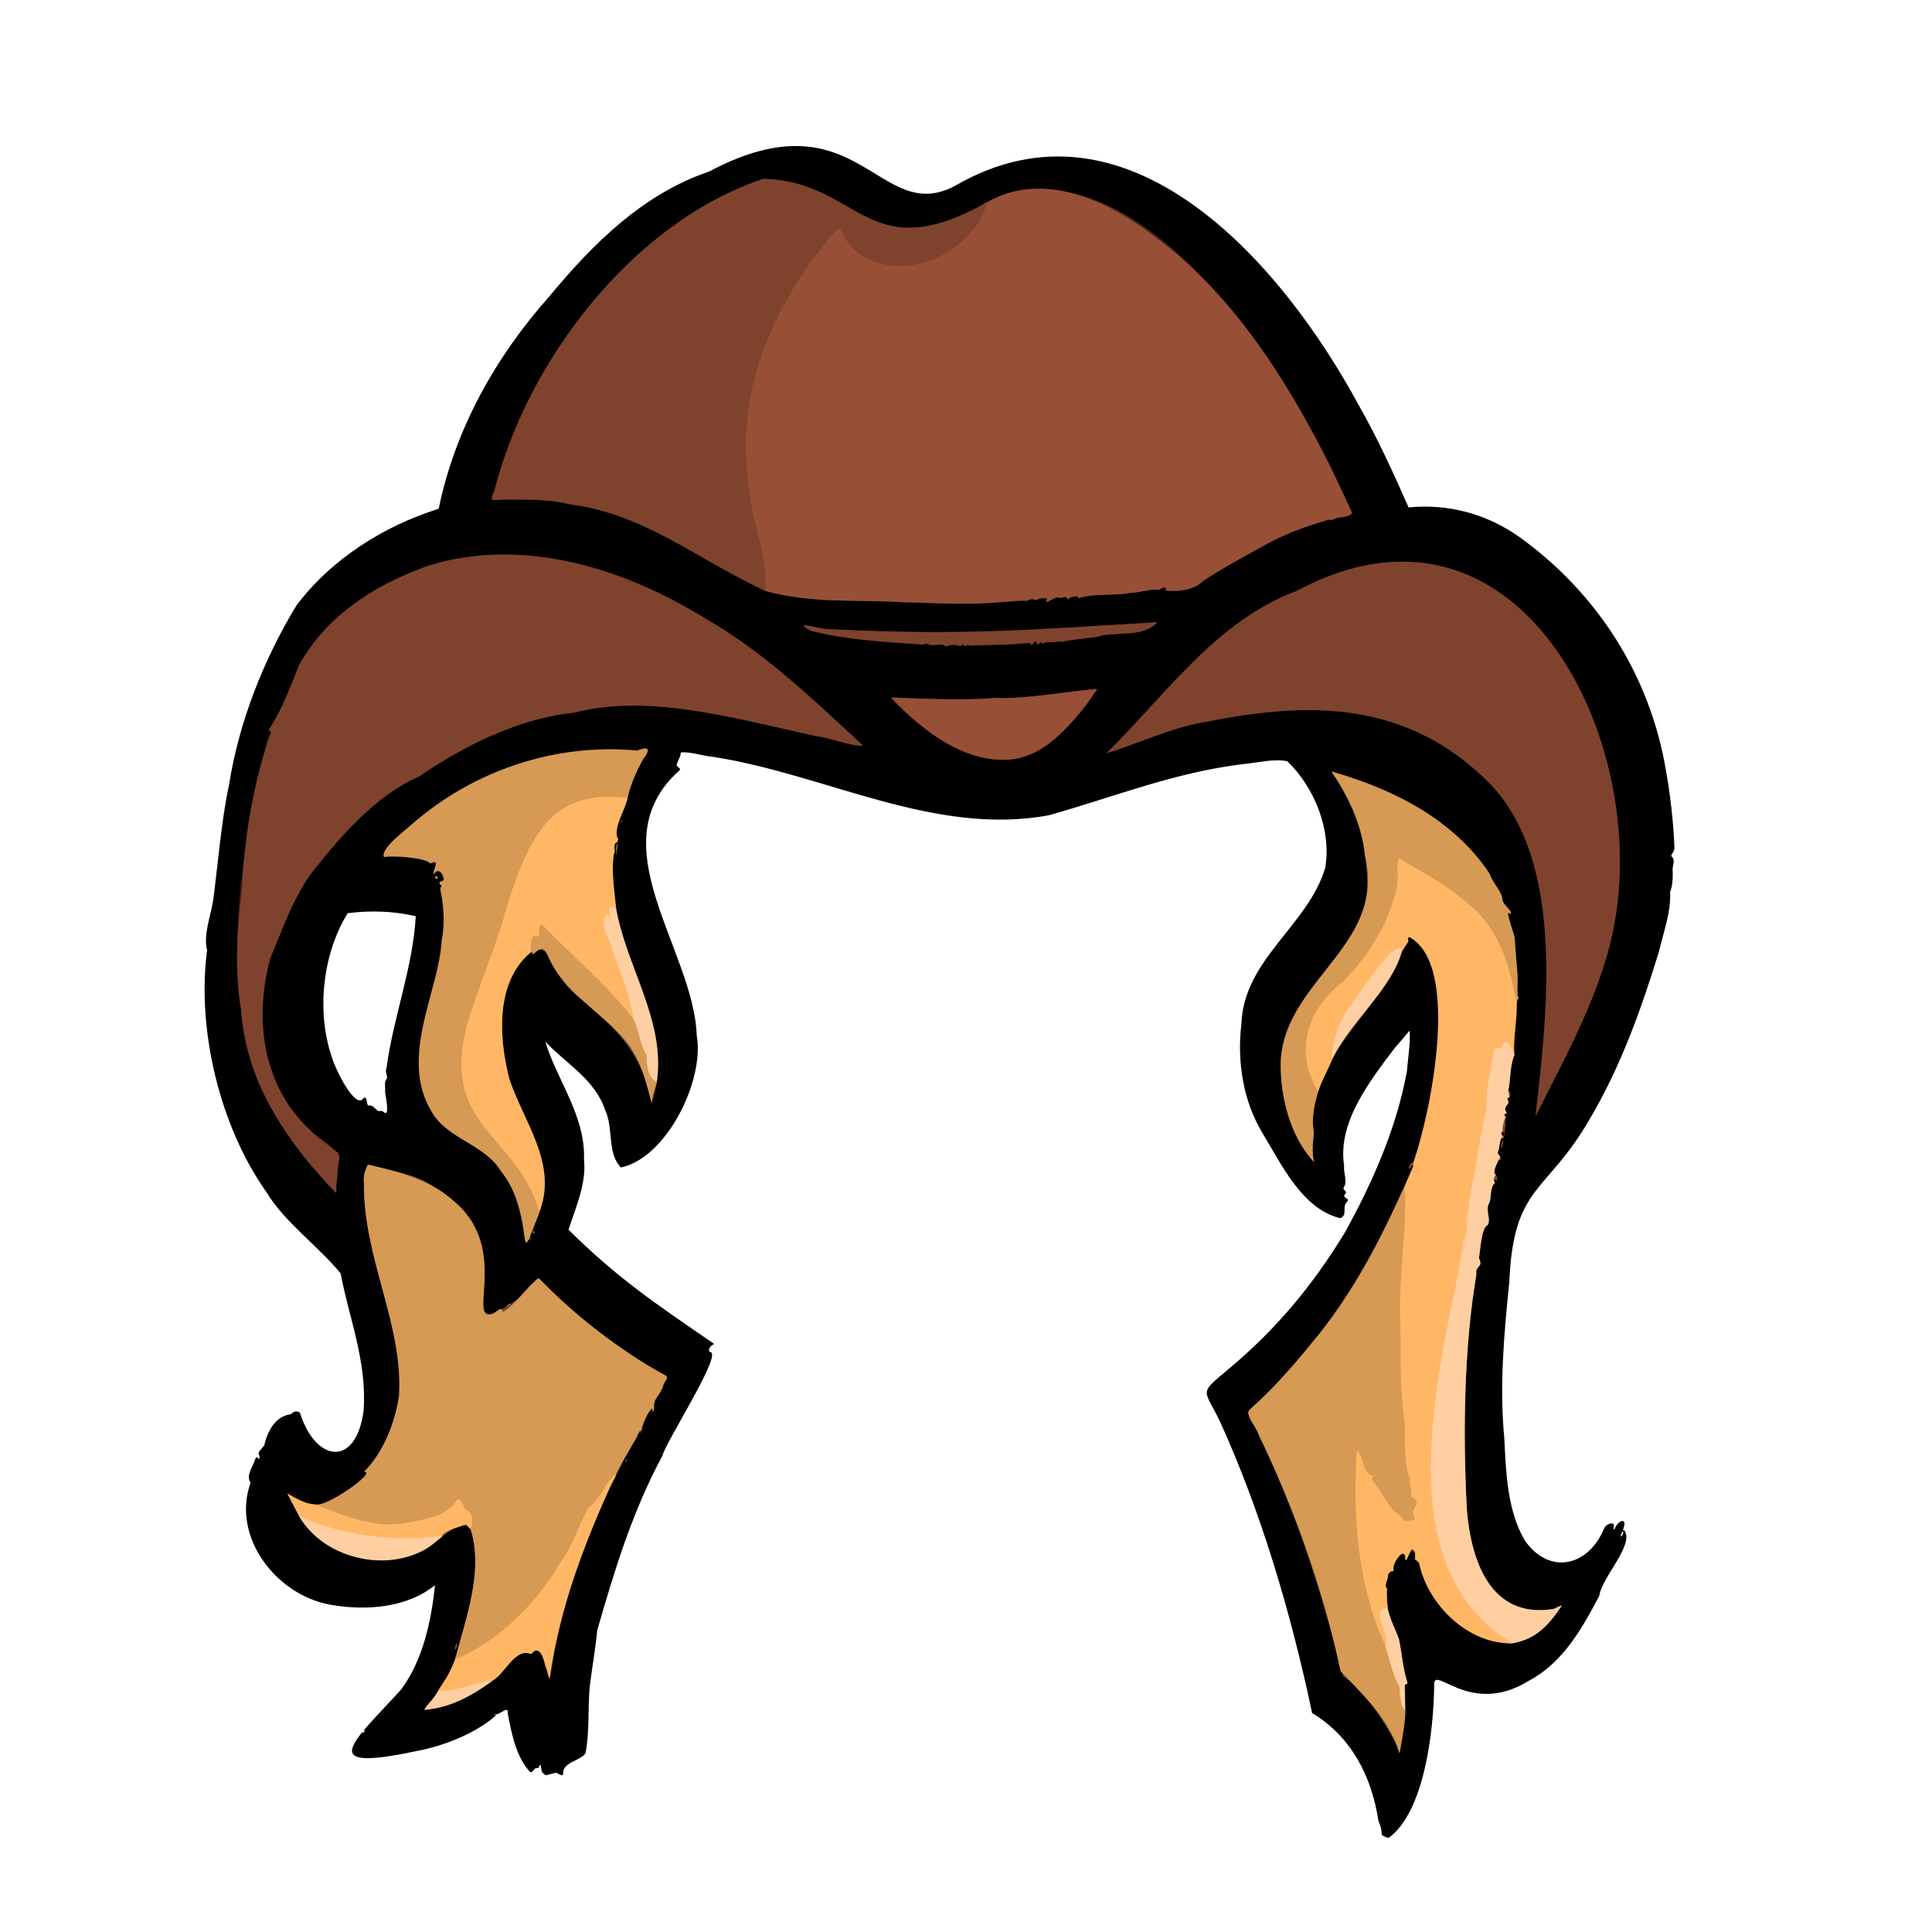 <svg enable-background="new 0 0 1448 1448" viewBox="0 0 1448 1448" xmlns="http://www.w3.org/2000/svg"><g fill="none" stroke-width="5"><path d="m573.5 442.9c36.3 9.8 68.2 6.2 103.2 8.5 23.4.3 46.6 2.5 70.2.2 7.3-.4 16.5-1.9 23-1 2.2-2.4 4.9-1.6 6.9-.4 1.7-1.9 5.5-2.3 7.7-1.4 1.1.9-1.5 2-.4 2.5 3.1-.2 6.2-4.2 10.2-3.1 2 .6 4.8-2 5.8.6.2.8.6.9 1 .1 1-1.6 4.6-1.8 6.1-1.8 1.1-.3 1.1 2.2 2 1.1 11.3-3.5 25.3-1.4 38.5-3.8 5.6.1 14.4-3.3 21.3-2.2 1.2-1.7 7-3 4.3.3 8.3 1.5 21.5.1 28.1-6.7 15.1-10.2 30.7-18.1 46.6-27.2 20.2-12.9 45.1-16.3 65.6-24.1-35.2-76.4-79.3-157.5-149.6-208.2-34.5-26.4-82.6-48.6-123.9-24.8" stroke="#4c281b"/><path d="m740.1 151.4c-90.5 51.3-95.3-15.8-168.2-17.3-97.9 32.8-176.6 136.1-201.5 233.9-5.7 11 3.6 5.1 10.8 6.7 16.2-1.4 32.8.9 48.7 3.3 55.1 9.2 93.8 41.4 143.7 64.8" stroke="#402217"/><path d="m740.1 151.4c-9.5 36.5-60.6 62.1-95 39.5-6.9-4.4-12.4-11.2-14-18.9-1.2-2.5-4 2-5.8 2.2-47.7 56.3-76.3 122.8-62.7 197.6 2.1 23.8 13.9 48.2 11 71" stroke="#8b4a32"/><path d="m202.6 717.8c9.5-21.1 17-45.3 31.7-64.6 22-27.8 47.4-57 80.1-71.5 33.4-22.8 74.1-43.2 114.6-47.5 53.3-14.4 114.2 2.9 168.9 13.8 15.8 3.5 34.6 9.8 49 10.7-36.7-33.9-73.6-69.6-117.3-94.7-62.2-38.7-138.1-61.9-210.1-39.9-37.7 15.4-79 38.2-95.7 77.3-7.9 15.1-12.4 32.1-22.3 45.7-.1.4 0 .5.4.4.7-.3 1.6 1.7 1 2.4-4.3 4.6-3.5 12.6-6.2 18.8-14.2 62.6-24.6 129.1-15 192.5 2.3 41 22.2 74.8 47.3 107 3.6 3.6 26.8 34.2 22.8 21.9 7.9-41.6-9.3-23.4-34.3-60.1-23.5-34.9-24.7-73.9-14.9-112.2" stroke="#402217"/><path d="m905 540.8c77.2-15.5 150.7-15.1 211.4 46.2 57.4 59.3 42.9 174.2 34.4 249.4 23.1-46.2 50.9-94.8 59.7-147.6 23.8-140.6-75.2-333.4-238.7-246-61 23-97.8 77.7-142.5 121.6 23.7-7 50.5-20.1 75.7-23.6" stroke="#402217"/><path d="m772.3 482.2c.2 4 2.8-2.7 4.4-1 .6 2.8 1.2 2.5 2.8.3 1-.8 1.4 1.9 2.5.8 3.2-1.9 8.8 0 12.2-2.1 1.3-.6 1 2 2.4 1.3 7.7-3.5 16.6-2.3 24.8-4 14.3-4.8 34.5 1.2 45.9-11.1-89.6 5.3-143 10.3-242.1 5.4-9.3 0-15-2.1-23-3.3 1.1 3.2 7.7 5.1 11 5.6 24.5 5.7 54 7.7 79.3 8.9 1.3-1 2.3-.1 3.6.2 4.2 1.3 10.1-1.8 12.7 1.5 3.4-1.8 6.9-1.4 11-.4 3.4-3 2.1 1.1 4-.1 14.5-1.1 34-1.3 48.5-2" stroke="#402217"/><path d="m754.3 523.3c-28.2 1.5-60.1.2-86.6 0 28.8 29.3 75.7 64.3 116.6 35.6 13.3-11.2 32.5-29.6 37.5-43.1-22.3 4.4-44.9 5.7-67.5 7.5" stroke="#4c281b"/><path d="m404.4 907.8c13.9-35.6-12.1-67.4-22.7-99.6-7.8-30.5-10.4-71.9 15.6-94.1" stroke="#805c33"/><path d="m397.3 714.1c1.3-.9 2.6.1 1.8 1.5 3.6-2.6 7.6-7.8 10.9-.5 10.8 28.6 42.4 44.4 60.5 67.2 10 13.8 13.6 29 17.8 44.7.1-4.8 2.5-10.8 3.9-15.9" stroke="#6b4d2b"/><path d="m492.2 811c7-46-23-86.3-30.5-130.3" stroke="#806851"/><path d="m461.7 680.7c-1.2-13.7-3.7-27.3-1.7-40.5 1.9-3.1-1.6-7.9 2.7-9.2-.1-.4 1.3-3.4 0-3-2.9-8.6 5.6-20.5 7.6-30" stroke="#805c33"/><path d="m470.3 598.2c2-9.5 6.8-20.6 11.8-29.5 5.1-6.9 4.9-9.8-4.6-6.1-61.1-5.8-122.5 14.7-168.5 54.9-5.3 4.8-24 18.7-21.3 24.8 6-1.2 31 .3 34.8 4.9 8.1-4.2 1.4 5.4 2.3 8.2 3.2-5.3 7-1.7 7.7 3.8-.5 1.7-4.4 1.1-3 3.5.2.6 2.3 1 1.3 1.7-1.9 1.6-.5 5.1-.1 7.1 2.7 10.6 1.9 23.7.2 33.3-2 38.5-32.5 87.8-7.3 128.8 11.7 20.4 39.6 23.9 51.9 44.5 12.2 13.7 15.5 38 19.1 53.4.6-.6.4-2 1.7-2 .9.2 2.3-2.2.9-2.1-1.2-5.1 6.4-13 7.1-19.5" stroke="#6b4d2b"/><path d="m470.3 598.2c-58.2-7.9-74.2 31.7-89.5 78.7-8 31-21.9 61.4-31.1 93.2-18.2 75.1 36.8 78.5 54.8 137.8" stroke="#eba95d"/><path d="m461.7 680.7c-7.6-4-4.4 3.7-3.9 7.9-.7.9-1.2-2-1.5-2.2-7.4-2.3-2.3 13-.6 16.4 7.4 20.2 15.9 40.1 19.2 61.5" stroke="#ffc383"/><path d="m475 764.2c-18.8-24.8-45-46.8-67-69.3-5.4-5.8-3.1 4.7-4.5 7.4-7.4-3.8-4.7 7.8-6.2 11.7" stroke="#eba95d"/><path d="m492.2 811c-7.3-3.6-7.5-12.8-7.7-19.7-4.9-8.8-5.5-18.3-9.6-27" stroke="#ebb57b"/><path d="m988 817.9c2.7-8.7 7.1-15.6 10.2-23.4" stroke="#805c33"/><path d="m998.2 794.5c13.8-29.8 44.2-51.5 52.7-82" stroke="#806851"/><path d="m1050.9 712.5s4.4-6.6 4.4-6.6c.7-1.1-1.1-4.5 1.5-3.5 38.3 21.8 15.3 132.3 2.6 168.5" stroke="#805c33"/><path d="m1059.4 871c-1.8.5-4.5 5.2-3.1 5.1.7-.6 1.4-3.5 2.7-2.6 0 0 .1.2.2.6" stroke="#4c281b"/><path d="m1059.2 874-6.5 14.9" stroke="#805c33"/><path d="m1052.7 888.9c-18.7 41.2-39.5 82.8-68.9 116.8-14.6 18-29.8 35.4-47.2 50.8-4.3 4.2 6 14.4 6.5 18.8 27.3 56.8 48.4 115.7 61.4 177.3 16.4 17.3 36.2 36 43.4 59.7.4 1.9.8 1.9 1.1 0 1.7-10.7 4.4-22.4 4-33.5" stroke="#6b4d2b"/><path d="m1053.1 1278.8-.3-15.8c.4-1 2.4-.3 1.9-2.1-3.4-10.6-4-21.1-6.2-32.1-2.9-8.3-6.7-14.8-8.5-23.3" stroke="#806851"/><path d="m1040 1205.4c-.4-2.3-1-13.1-.5-14.8-2.9-2.4 1.3-7.1.6-10.4 2.6-3.9 2.5-1.8 4.4-3.1-2.3-4.7 8.8-20 8.7-8.4.7 3.5 3.9-8.5 5.4-7.3 2.5 1.7 2.2 4.8 1.7 7.3 1.4 1.2 3.3 1.8 3.5 4.1 6.9 30.4 36.8 59.6 69.6 58.8" stroke="#805c33"/><path d="m1133.4 1231.6c17.4-2.9 26.9-13 36.8-27.8 1.1-1.6-5.6 2.2-5.9 2.1-47.2 7.5-61.7-35.7-65-74.2-3.1-58.3-2.1-121.9 7.2-176.5-1.1-7.2 5.6-4.7 1.9-12.3 1.2-6.4 1.9-22.9 6.5-24.7 2.8-4.8-2-11.1 1.1-16.4 2-4.1.4-11.5 4-14.8 1-.9-1-2.3-.2-3.3" stroke="#806851"/><path d="m1119.8 883.7c2.5 2.1 2.9 1.1 1.3-3.2" stroke="#402217"/><path d="m1121.1 880.5c-2.5-.9 0-8.5 2.2-11.4" stroke="#806851"/><path d="m1123.3 869.1c1.3.8 1.7 0 1-2.3" stroke="#402217"/><path d="m1124.3 866.8c-.3-.6-2.2-2.3-1.8-3.1 1.6-3.4 1-7.6 2.9-10.8" stroke="#806851"/><path d="m1125.4 852.9c2.6 2.2 1.7-4.6 2.2-5.4" stroke="#4c281b"/><path d="m1127.7 847.5.9-10.6" stroke="#402217"/><path d="m1128.6 836.8c-1.4.1-1.2-1.7-.2-2.4.5-.3 1.5 0 .8-.8-2.6-2.9.1-4.8 1.6-7.4-.5-1.8-2-2.9.6-4.1" stroke="#806851"/><path d="m1131.3 822.2c.9-2 .6-3.6-.9-4.8" stroke="#402217"/><path d="m1130.4 817.4c1.9-8.8 1.1-18.1 4.5-26.5" stroke="#806851"/><path d="m1134.9 790.9c-1.1-12.1 2.1-25.4 1.8-38" stroke="#805c33"/><path d="m1136.7 752.9c1.8-14.9-.4-31.2-1.5-49.2.5-2.2-8.9-25-3.2-18.7 2-2.5-6.9-7.4-6.1-11.9-1.2-5.7-7.6-12.2-9.7-18.6-27.2-40.8-72.6-63.4-118.4-76.4 16.9 23.7 26.1 50.3 26.8 82.7 1.3 52.9-61.8 79.8-64.6 132.3-1.3 27.3 6.9 58.9 24.9 77.8-2.1-7.1-.5-17.7-.1-22.3-2-10.1.4-21.2 3.3-30.7" stroke="#6b4d2b"/><path d="m1136.7 752.9c-4.8-27.4-12.2-55-34.4-73.9-16.1-14.8-35.1-24.4-53.7-35.9-2.8 5.2.2 15-1.7 21.8-6 27.4-20.7 50.5-39.8 70.4-27.1 20.2-37.8 52.5-19.1 82.7" stroke="#eba95d"/><path d="m1134.9 790.9c-2-4.1-5.9-16.2-9.3-5.9-1.4 1.6-4.4-.4-5.9 2.3-2.3 14-6 28.6-5.5 43.2-5.7 23-8.1 45.9-13.1 69.5.7 6-3.4 12.5-2 18.4 2.8 5.1-1.6 7-2.7 11.3-11.9 95.4-64.5 237 37.1 301.9" stroke="#ffc383"/><path d="m1040 1205.4c-14.4-.3 3.1 19.9-2 27.8" stroke="#ffc383"/><path d="m1037.9 1233.2c-20.9-45.3-24.3-96.8-21.4-146.1 5.7 2.5 3.7 17 12.1 19 2.2 1.4-1.4.5-.6 2.5 5.4 8.1 10.1 15.1 15.7 23.1 2.3 2.9 6.4 3.4 7.6 7.2 1.4 3 5.6-.5 7.9.1 2.8-.5-1.7-4.9-.7-6.9 3.9-5.3 4.8-6.4-1.1-10.4-.4-3.7-.1-7-1.4-10.5.1-.8 1-2.1.5-2.9-5.8-13.2-2.7-32.4-4.3-45.4-3.8-25.3-2.1-48-3-72.7-1.5-33.2 5.4-68.2 3.3-101.3" stroke="#eba95d"/><path d="m1059.2 874 .2-3" stroke="#cb844e"/><path d="m1050.9 712.5c-4.4-12-36.5 39.2-41.4 45-6.7 11.1-11.1 23.8-11.3 37" stroke="#ffc383"/><path d="m1130.4 817.4.9 4.8" stroke="#bf8967"/><path d="m1128.6 836.8c-1.4 3.2-2.2 6.5-2.4 10" stroke="#bf8967"/><path d="m1126.2 846.9c.3.3.3.7 0 1" stroke="#cb906c"/><path d="m1126.2 847.8c-1 1.2-1.1 2.3-.1 3.4" stroke="#806851"/><path d="m1126.1 851.2c.1.7-.1 1.2-.7 1.6" stroke="#cb906c"/><path d="m1124.3 866.8c.3 1 0 1.7-1 2.3" stroke="#bf8967"/><path d="m1121.1 880.5c-1 1.3-1.4 2.3-1.3 3.2" stroke="#bf8967"/><path d="m1037.9 1233.2c3.7 10.2 5.6 22.3 11 31.3-1 3.1 3.6 24.1 4.1 14.2" stroke="#ebb57b"/><path d="m1126.1 851.2c1.5-.4 1.5-1.6.1-3.4" stroke="#4c281b"/><path d="m1127.7 847.5c0-1.1-.8-.8-1.5-.6" stroke="#8b4a32"/><path d="m465.2 616.2c.2.1.5-.1.8-.4.3-.4.4-.8.2-.9-.2-.1-.5.1-.8.4-.3.4-.4.8-.2.9z" stroke="#4c281b"/><path d="m461.9 640c-.2-2.3 1.6-6.3.6-7.9-.3.1-.9 7.7-.9 7.9 0 .1.3.2.3 0" stroke="#6b4d2b"/><path d="m326.7 656.9c-1.4-.2-.3 1 .1 1.5 1.4 1.1 1.7-1.7-.1-1.5" stroke="#6b4d2b"/><path d="m1125.3 860.2c.7.3 1.9-5.1 1.1-5.2-.7-.3-1.9 5.1-1.1 5.2" stroke="#402217"/><path d="m236.2 1127.5c-7.8-.2-15.1-5-20.8-8 0 0 8.8 16.9 8.8 16.9" stroke="#805c33"/><path d="m224.2 1136.4c20.7 35.6 78.1 45.4 107 14.8" stroke="#806851"/><path d="m331.2 1151.2c4.3-5.1 11.4-5.5 17.1-8.3 1.6-1.2 3.3 2.5 4.3 3.3" stroke="#805c33"/><path d="m352.6 1146.2c10 31.8-3.8 67.1-11.6 97.6" stroke="#6b4d2b"/><path d="m341 1243.7c-4.4 11.9-7.3 14.7-12.8 23.5" stroke="#805c33"/><path d="m328.2 1267.2c-2 5.3-8.8 10.6-10.1 14.3 19.3-2.1 34.5-9.7 50.9-21.9" stroke="#806851"/><path d="m369 1259.7c9.1-4.9 16.9-24.6 28.4-20.2 1.3.5 2.2-2.1 3.6-2.3 5.4-1.1 5.6 6 7 9.4.8 3.9 3.1 7.8 3.7 11.5 7.4-53 27.4-104.6 49.7-152.8" stroke="#805c33"/><path d="m461.5 1105.2c1.9-3 19.7-38.5 18.6-31.1 1.2-6.1 4.1-12 7.4-17.7 3.5-2.6.2 2.7 1.5 1.6 1.1-7.1 4.7-12.3 7.7-19-.2-2.6 5.5-6 2-8-34.9-18.9-67.6-44.5-95.1-73-9.2 6.4-16.4 19.1-26.3 25.1-1.1-.2-1.4-.8-1.1-1.8-1.3-1.2-5.1 2.2-6.4 3.2-21.1 7.9 13-48-29.2-83.7-16.9-16.1-42-22.8-64.7-27.9-2.5 2.7-3.9 10-3.1 14-1 55.6 29.6 106.4 26.1 159.2-2.9 20.6-11.9 42.9-26.2 57 10.6-.4-28.7 27.4-36.5 24.3" stroke="#6b4d2b"/><path d="m461.5 1105.2c-7.2 4-11.2 18.9-20.5 24.8-8.5 15.9-11 27.7-21.3 41.6-18 30.6-47 59.5-78.6 72" stroke="#eba95d"/><path d="m352.6 1146.2c2-4.3 2.3-10.3-1.7-13.6-4.5-1-4.5-10.9-8.4-8.4-6.7 12.5-25.4 15-38.5 17.5-23 4.2-44.9-4.9-67.8-14.1" stroke="#eba95d"/><path d="m369 1259.7c-15.8 1.8-25.4 8.2-40.8 7.5" stroke="#ffc383"/><path d="m331.2 1151.2c-37 4.5-72.9.4-107-14.8" stroke="#ffc383"/><path d="m400 924.5c.9-.2.4-2.3-.4-2.1-.9.2-.4 2.3.4 2.1" stroke="#402217"/><path d="m379.7 979.8c.1.1.8-.4 1.5-1.1.7-.7 1.1-1.5 1-1.6-.3-.4-2.9 2.5-2.5 2.7" stroke="#6b4d2b"/><path d="m468.6 1095.8c.9 0 2.4-4.7.4-1.4-.4.6-.5 1.3-.4 1.4" stroke="#4c281b"/><path d="m341.4 1236.2c.3.2 1.1-4.2.8-4.2-.4-.1-1.2 4.2-.8 4.2" stroke="#6b4d2b"/></g><path d="m1217.4 1146.9c7.8 10.9-16.7 34.8-18.8 49.2-12.6 24-27.2 50.1-52.6 63.5-44.8 28-72.5-13.8-71.1 4-.4 33-7.2 94.5-34.2 113.9-1.1-.4-5.1-1.3-5.2-3 .1-3.6-1.1-6.7-2.4-9.9-5.2-34-20.7-63.2-49.7-80.7-16.1-76.5-38.9-152.1-68.7-217.7-12.3-26.3-17.3-20.4 6.9-40.8 34.8-29.2 62.1-61.8 86.2-101.4 20.7-37.2 39.1-79 46.7-121.4.7-9.8 2.7-20.4 2-30.2-3.8 4.3-6.5 7.9-11 12.8-20 26.5-43.1 56.4-38.1 88.6-.7 5.3 2.7 11-.1 15.9-1.5 1.9 1.7 2.6 1.6 4.2-4.2 4.5 2.3 3.3 1.2 6.3-5 4 .5 10.7-5.7 12.8-28.5-7-43.8-40.1-58.2-63.8-14.4-23.8-19.2-53.5-15.8-81.6 1.6-48.6 50-73.9 62.8-117.1 4.9-28.2-7.9-60.2-28.3-79.9-10.3-2.3-22.8 1.3-33.6 2.1-52.2 6.6-93.5 23.7-145.1 38.3-86 16-167.9-30.8-251.5-43.7-8.1-.7-16.9-4-24.5-3.4.5 1.7-2.6 7.3-2.9 8.9-1.2 1.9 4.4 3 1.5 5-61.3 55.3 11.2 133.8 13.4 198.3 6 33.5-22.5 91.7-56.8 98.9-10.6-10.5-5.4-30.1-12-43.3-7.4-22.5-28.7-34.1-44.7-51 8.6 28.7 30.2 55.5 29 88.3 2 18.3-6.6 36.8-11.6 52.6 35.1 35 64.1 54.8 108.7 85.3.3.4.2.6-.2.8-1.8.5-4.4 4.1-2.7 5.6 11.2-.7-33 67.3-35.4 77.7-22.6 41.9-35.9 85.8-48.9 130.9-1.3 14.1-4 28.7-5.7 42.9-1.3 15.8-.1 34.8-3.1 49.3-3.8 5.7-17.3 6.6-16.7 15.2-.3 3.2-4.4-1-5.8-.6 0 0-6.5 1.7-6.5 1.7-.4.1-.7.1-1-.1-3.4-1.6-3-4.4-3.5-7.3-.2-.3-.5-.3-.7 0-.3.3-.9 2.5-1.7 2.2-2.7-.9-3.3 3.8-5.6 2.9-10.6-11.3-14-29.4-16.8-44.2.7-6.3-6.3 2-9.5.9-1.2.8 1.2.2.7.9-14.8 13.1-38.3 22.8-60.1 26.8-76.9 16.4-45.9-7.7-11-46.2 16.5-22 22.8-52.4 25.4-78.2-21.2 17.1-51.8 19.2-78 14.7-41.2-7.2-74.7-51.2-60.2-91.5-3.9-5.7 2.2-12.6 3.7-18.3 1.9-2.4 1.9 1.3 2.6.3 1.6-2-1.4-3.5.1-5.3 0 0 3.8-4.7 3.8-4.7.2-.2.3-.5.2-.8 2.7-10.7 8.5-21.2 20-22.6 1.8-2.2 4-2.6 6.5-1.3 11.9 37.9 42.3 41.3 47.8-1.4 2.7-36.9-11.1-69.8-17.2-102.8-16.9-20.7-42-38.2-55.8-61.2-34.5-48.8-52.2-121-44.3-181-3-11.5 2.9-26.2 4.6-37.8 2.9-21 6.3-61.4 11.8-85.8 7.3-46.9 25.8-94 50.5-134.7 26.5-35.3 66-59.8 106.7-72.6 12.2-59.5 42.5-113.7 82.7-158.9 32.8-39.6 70.1-76.9 119.9-93.8 111.7-59.3 126.7 40.8 184 10.9 129.9-75.8 245.7 58.1 303 164.3 14.1 24.6 26 50.9 37.3 76.5 29.6-2.9 58.5 4.8 82.8 22 58.3 41.7 98.4 104 110.2 175.8 3 16.6 5.5 37.7 6.2 55.8.5 5.6-2.5 5.1-2.2 7.9 2.9 2.2 1.3 6.1.9 8.9.2 6 .3 12.1-1.9 17.9.9 14.1-5 30.5-8.5 45.1-13.2 42.9-28.3 85-50.9 123.6-33.1 58.1-57.9 49.7-61.1 123.4-4 39.2-7.5 78.7-3.7 117.9 1.2 25.4 2.3 53.9 15.4 76.1 18.6 26.3 48 19.2 59.5-9.6 1.3-2.2 5.8-5 7.3-2.1-.2.8-.8 4.2.5 2.9 2.1-6.4 9.9-9.4 6.4.1-.4.8-.1 1.1.8.9zm-643.9-704c36.4 9.8 68.2 6.2 103.2 8.5 35.8 1.7 74.3 1.4 107-3.1 1.2 0 1.2 1.7.2 2.2.2 3.1 6.3-4.2 10.3-2.5 1.7.4 2.9-.8 4.6-.5 1.3-.2 1.2 2.9 2.2 1.3s4.6-1.8 6.1-1.8c1.1-.3 1.1 2.2 2 1.1 11.3-3.5 25.3-1.4 38.5-3.8 5.7.1 14.4-3.3 21.3-2.2 1.8-2.2 6.6-2.9 4.4.7 9.5.2 21.1.1 28-7.1 20.2-13 41.3-24.9 63.1-35.3 12.6-6.4 27.1-9.3 40.1-12.8 13.3-1.2 7-4.5 3.8-13.8-36.5-87.5-155-275.4-268.3-222.5-90.6 51.4-95.5-15.9-168.2-17.3-97.8 33-176.5 136.2-201.4 234-3.9 8.8-1.3 6.6 7 6.4 16.2.2 33.2-.7 49.1 3.5 56.4 7.1 96.3 41.6 147 65zm-370.9 274.9c9.5-21.1 17-45.3 31.7-64.6 22-27.8 47.4-57 80.1-71.5 33.4-22.8 74.1-43.2 114.6-47.5 53.3-14.4 114.2 2.9 168.9 13.8 15.8 3.5 34.6 9.8 49 10.7-36.7-33.9-73.6-69.6-117.3-94.7-62.2-38.7-138.1-61.9-210.1-39.9-37.7 15.4-79 38.2-95.7 77.3-7.9 15.1-12.4 32.1-22.3 45.7-.1.4 0 .5.4.4.7-.3 1.6 1.7 1 2.4-4.3 4.6-3.5 12.6-6.2 18.8-14.2 62.6-24.6 129.1-15 192.5 2.3 41 22.2 74.8 47.3 107 3.6 3.6 26.8 34.2 22.8 21.9 7.9-41.6-9.3-23.4-34.3-60.1-23.5-34.9-24.7-73.9-14.9-112.2zm702.4-177c77.2-15.5 150.7-15.1 211.4 46.2 57.4 59.3 42.9 174.2 34.4 249.4 23.1-46.2 50.9-94.8 59.7-147.6 23.8-140.6-75.2-333.4-238.7-246-61 23-97.8 77.7-142.5 121.6 23.7-7 50.5-20.1 75.7-23.6zm-132.7-58.6c.2 4 2.8-2.7 4.4-1 .6 2.8 1.2 2.5 2.8.3 1-.8 1.4 1.9 2.5.8 3.2-1.9 8.8 0 12.2-2.1 1.3-.6 1 2 2.4 1.3 7.7-3.5 16.6-2.3 24.8-4 14.3-4.8 34.5 1.2 45.9-11.1-89.6 5.3-143 10.3-242.1 5.4-9.3 0-15-2.1-23-3.3 1.1 3.2 7.7 5.1 11 5.6 24.5 5.7 54 7.7 79.3 8.9 1.3-1 2.3-.1 3.6.2 4.2 1.3 10.1-1.8 12.7 1.5 3.4-1.8 6.9-1.4 11-.4 3.4-3 2.1 1.1 4-.1 14.5-1.1 34-1.3 48.5-2zm-18 41.1c-28.2 1.5-60.1.2-86.6 0 28.8 29.3 75.7 64.3 116.6 35.6 13.3-11.2 32.5-29.6 37.5-43.1-22.3 4.4-44.9 5.7-67.5 7.5zm-349.9 384.5c13.9-35.6-12.1-67.4-22.7-99.6-7.8-30.5-10.4-71.9 15.6-94.1 1.3-.9 2.6.1 1.8 1.5 12.6-14.7 12.1 15.8 35.7 32.6 26.4 20.9 48.7 44.9 53.6 78.8 17.5-50.2-17.6-97.6-26.6-146.2-1.2-13.7-3.7-27.3-1.7-40.5 1.9-3.1-1.6-7.9 2.7-9.2-.1-.4 1.3-3.4 0-3-2.9-8.6 5.6-20.5 7.6-30s6.8-20.6 11.8-29.5c5.1-6.9 4.9-9.8-4.6-6.1-61.1-5.8-122.5 14.7-168.5 54.9-5.3 4.8-24 18.7-21.3 24.8 6-1.2 31 .3 34.8 4.9 8.1-4.2 1.4 5.4 2.3 8.2 3.2-5.3 7-1.7 7.7 3.8-.5 1.7-4.4 1.1-3 3.5.2.6 2.3 1 1.3 1.7-1.9 1.6-.5 5.1-.1 7.1 2.7 10.6 1.9 23.7.2 33.3-2 38.5-32.5 87.8-7.3 128.8 11.7 20.4 39.6 23.9 51.9 44.5 12.2 13.7 15.5 38 19.1 53.4.6-.6.4-2 1.7-2 .9.2 2.3-2.2.9-2.1-1.1-5.1 6.4-13.1 7.1-19.5zm583.6-89.9c11.1-40.7 50.3-67.7 62.9-105.4 0 0 4.4-6.6 4.4-6.6.7-1.1-1.1-4.5 1.5-3.5 38.3 21.8 15.3 132.3 2.6 168.5-1.8.5-4.5 5.2-3.1 5.1.7-.6 1.4-3.5 2.7-2.6 0 0 .1.2.2.6-28.1 69.7-68.9 134.4-124.3 184.4 33 63 54.3 129.8 71.7 197.8 19.3 12.4 35 41.9 42.6 56.1 3.3-15.4 4.7-33.4 3.7-49.4.5-.9 2.4-.3 1.9-2.1-3.4-10.6-4-21.1-6.2-32.1-3-8.3-6.7-14.7-8.5-23.3-.4-2.3-1-13.1-.5-14.8-2.9-2.4 1.3-7.1.6-10.4 2.6-3.9 2.5-1.8 4.4-3.1-2.3-4.7 8.8-20 8.7-8.4.7 3.5 3.9-8.5 5.4-7.3 2.5 1.7 2.2 4.8 1.7 7.3 1.4 1.2 3.3 1.8 3.5 4.1 6.9 30.4 36.8 59.6 69.6 58.8 17.4-2.9 26.9-13 36.8-27.8 1.1-1.6-5.6 2.2-5.9 2.1-47.2 7.5-61.7-35.7-65-74.2-3.1-58.3-2.1-121.9 7.2-176.5-1.1-7.2 5.6-4.7 1.9-12.3 1.2-6.4 1.9-22.9 6.5-24.7 2.8-4.8-2-11.1 1.1-16.4 2-4.1.4-11.5 4-14.8 1-.9-1-2.3-.2-3.3 2.5 2.1 2.9 1.1 1.3-3.2-2.5-.9 0-8.5 2.2-11.4 1.3.8 1.7 0 1-2.3-.3-.6-2.2-2.3-1.8-3.1 1.6-3.4 1-7.6 2.9-10.8 3.1 2.8 2.4-14.3 3.1-16-1.4.1-1.2-1.7-.2-2.4.5-.3 1.5 0 .8-.8-2.6-2.9.1-4.8 1.6-7.4-.5-1.8-2-2.9.6-4.1.9-2 .6-3.6-.9-4.8 1.9-8.8 1.1-18.1 4.5-26.5-1.1-12.1 2.1-25.4 1.8-38 1.8-14.9-.4-31.2-1.5-49.2.5-2.2-8.9-25-3.2-18.7 2-2.5-6.9-7.4-6.1-11.9-1.2-5.7-7.6-12.2-9.7-18.6-27.2-40.8-72.6-63.4-118.4-76.4 16.9 23.7 26.1 50.3 26.8 82.7 1.3 52.9-61.8 79.8-64.6 132.3-1.3 27.3 6.9 58.9 24.9 77.8-2.1-7.1-.5-17.7-.1-22.3-2.2-10.1.2-21.2 3.1-30.7zm-522.8-201.7c.2.1.5-.1.8-.4.3-.4.4-.8.2-.9-.2-.1-.5.1-.8.4-.3.4-.4.8-.2.9zm-3.3 23.8c-.2-2.3 1.6-6.3.6-7.9-.3.1-.9 7.7-.9 7.9 0 .1.3.2.3 0zm-135.2 16.9c-1.4-.2-.3 1 .1 1.5 1.4 1.1 1.7-1.7-.1-1.5zm-54 165.9c2.7-1.3 1.8 5.1 3.4 5.8 3.3-.8 4.7 2.3 7 3.9 1.5.5 3.2-.5 4.5 1 5.1 4.5 1-13.7 1-15.5.5-3.1-1.1-7.3 1.5-9.8.2-2.4-1.6-4.9-.4-7.9 5.1-38 19.8-75.1 21.9-113.6-17.1-4-33.9-4.4-51-2.3-18.7 30.1-23.9 74.1-11.5 109 1.9 7 17.4 39.5 23.6 29.4zm852.6 37.4c.7.3 1.9-5.1 1.1-5.2-.7-.3-1.9 5.1-1.1 5.2zm-889.1 267.3c-7.8-.2-15.1-5-20.8-8 0 0 8.8 16.9 8.8 16.9 18.5 31.3 62 41.4 93.8 25.4 7.2-3 27.5-26.7 34.7-15.6 10 31.8-3.8 67.1-11.6 97.6-6.9 16.2-12.6 24.9-23.2 37.2 17.1.4 35.3-9.8 51.2-21.3 9.2-4.8 16.9-24.7 28.4-20.2 1.6.5 2.7-3.2 4.7-2.4 5.9 1 5 9.4 7 13.7 2.1.4 1.6 8.7 3.2 6.7 8.8-62.8 32.4-124.1 63.9-178.4 2.4-1.9.8-4.8 3.3-6.6 1.3-.5.4.7.2 1.3 1.5-.2 1.1-5.4 2.3-7.4 1.4-1.7 7.3-15.5 6.7-8.8 2.6.7.4-7.2 2.8-9 3.1-5.2 7.7-11.9 7.9-17.3-15-7.2-28.3-17.5-42.1-26.9-84.4-62.7-31.2-52-81.1-23.2-37 20.6 18-52.1-48.9-89.8-13.8-12-34.4-13.3-51.4-18.6-.4-.1-.7 0-.8.4.3 1.3-3 7.4-2.5 8.4-2.1 57.4 29.6 109.9 26.3 164.4-2.9 20.5-11.9 42.9-26.2 57 10.5-.3-28.8 27.6-36.6 24.5zm163.8-203c.9-.2.4-2.3-.4-2.1-.9.2-.4 2.3.4 2.1zm-20.3 55.3c.1.1.8-.4 1.5-1.1.7-.7 1.1-1.5 1-1.6-.3-.4-2.9 2.5-2.5 2.7zm88.9 116c.9 0 2.4-4.7.4-1.4-.4.6-.5 1.3-.4 1.4zm747.4 52.1c-.4.6-1.2 2.4-1.3 3.1.5 2.2 3.1-4 1.3-3.1zm-874.6 88.3c.3.2 1.1-4.2.8-4.2-.4-.1-1.2 4.2-.8 4.2zm-68.4 60.7c-.9.3-1.4.9-1.4 1.7.1 1.2 3-2.5 1.4-1.7z"/><path d="m740.1 151.4c-9.5 36.5-60.6 62.1-95 39.5-6.9-4.4-12.4-11.2-14-18.9-1.2-2.5-4 2-5.8 2.2-47.7 56.3-76.3 122.8-62.7 197.6 2.1 23.8 13.9 48.2 11 71-50.8-23.4-90.5-57.9-147-64.9-15.8-4.2-32.9-3.2-49.1-3.5-7.1 0-11.5 2.7-7-6.4 24.8-97.8 103.5-201 201.4-233.9 72.7 1.5 77.6 68.7 168.2 17.3z" fill="#7f432d"/><path d="m573.5 442.9c2.9-22.8-8.9-47.2-11-71-13.6-74.8 15.1-141.3 62.7-197.6 1.8-.4 4.6-4.7 5.8-2.2 1.7 7.7 7.1 14.5 14 18.9 34.4 22.6 85.5-3 95-39.5 41.3-23.8 89.4-1.6 123.9 24.8 70.2 50.7 114.3 131.7 149.5 208-2.2 4.4-11.1 2.3-15.1 5.5-1 .6-1.8-1.1-2.8-.5-16.3 5.5-32.6 10.5-47.6 19.2-15.9 9.1-31.6 17-46.6 27.2-6.5 6.8-19.8 8.2-28.1 6.7 2.7-3.4-3-2-4.3-.3-6.9-1-15.7 2.3-21.3 2.2-13.2 2.4-27.2.3-38.5 3.8-.9 1.1-.9-1.5-2-1.1-1.5 0-5.2.2-6.1 1.8-.4.7-.8.7-1-.1-1-2.6-3.8-.1-5.8-.7-3.9-1.1-7 2.9-10.2 3.1-1.1-.3 1.5-1.6.4-2.5-2.2-.8-6-.5-7.7 1.4-1.9-1.4-4.8-1.9-6.9.4-6.4-.8-15.7.7-23 1.1-23.7 2.3-46.8.1-70.2-.2-34.9-2.2-66.7 1.4-103.1-8.4z" fill="#975036"/><path d="m202.4 718.7c-10 36.7-7.7 78.4 15.1 111.4 10.5 14.3 22.2 24.1 35.9 33.9 2.5 4-.9 9.6-.5 14.2-.5 5.5-1 11.4-.9 16.1-7.7-8.3-16-17-23.1-26-26.8-33.5-45.2-69.3-48.3-111.9-5-29.3-3-60.1.8-89.8 1.7-38.8 8.4-80.6 21.4-116.5 1.2-1.7-1.5-2.4-1.5-2.9 9.6-14.6 16.4-32 22.7-48.5 21.5-38.8 62.1-64.2 103.6-76.5 69.7-18.7 141.9 5 201.8 41.9 43.6 25.1 80.6 60.8 117.3 94.7-9.9.8-23.4-6.1-34.8-7-58.4-12.6-124.4-32.5-181.9-17.6-40.9 4.1-82 24.5-115.7 47.6-32.7 14.5-58 43.7-80.1 71.5-14.5 19.5-23 44.1-31.8 65.4z" fill="#7f432d"/><path d="m905 540.8c-25.1 3.6-52 16.6-75.6 23.7 44.7-43.9 81.5-98.6 142.5-121.6 163.5-87.4 262.5 105.5 238.7 246-8.8 52.8-36.6 101.4-59.7 147.6 8.5-75 23-190.2-34.4-249.4-61.4-61.7-133.8-61.8-211.5-46.3z" fill="#7f432d"/><path d="m771.5 481.7c-14.4 1.8-30.1 1.6-44.5 2.1-1.8-1.6-2.5.4-3.9.6-.9-2-1.7-1.2-3.2-.2-4-1-7.6-1.4-11 .4-2.6-3.3-8.4-.2-12.7-1.5-1.7-1.1-2.9-.5-4.6 0-25.1-2-54.1-3.3-78.2-9.1-3.4-.4-9.9-2.4-11-5.6 8 1.2 13.7 3.3 23 3.3 98.9 4.9 152.6-.1 242.1-5.4-11.4 12.3-31.6 6.3-45.9 11.1-13.2 1.2-24.2 3.8-36.5 3.9-1.8-1-3.4 2.5-4.6.1-.2-.3-.6-.3-.8-.1-3.2 4.1-1.4 0-3.5-.6-1.1 0-3.6 4.8-3.7 1.3-.2-.4-.5-.6-1-.3z" fill="#7f432d"/><path d="m745.5 523c24.8 1.4 55.6-5.6 76.9-6.4-15.6 21.4-33.5 46.3-60.9 52.1-37.4 5.5-71.4-22-93.6-46 25.8 1 52 2.6 77.6.3z" fill="#975036"/><path d="m470.3 598.2c-58.2-7.9-74.2 31.7-89.5 78.7-8 31-21.9 61.4-31.1 93.2-18.2 75.1 36.8 78.5 54.8 137.8-19.9 53.1-1.5 4.1-28.8-29.8-12.3-20.7-40.1-24.2-51.9-44.5-25.2-41 5.3-90.2 7.3-128.8 2.6-11.6 1.4-26.2-1-38.9.6-2 2-1.6-.4-3.2-1.4-2.4 2.5-1.8 3-3.5-.7-5.2-4.5-9.1-7.7-3.8-.9-2.8 5.7-12.5-2.4-8.2-3.9-4.7-28.6-6-34.8-4.9-2.8-6.3 16.1-19.9 21.3-24.8 46.1-40.1 107.4-60.7 168.5-54.9 8.2-3.2 10.5-1.5 4.6 6.1-5.1 8.8-10 20-11.9 29.5z" fill="#d69a55"/><path d="m1136.7 752.9c-4.8-27.4-12.2-55-34.4-73.9-16.1-14.8-35.1-24.4-53.7-35.9-2.8 5.2.2 15-1.7 21.8-6 27.4-20.7 50.5-39.8 70.4-27.1 20.2-37.8 52.5-19.1 82.7-2.9 9.5-5.3 20.5-3.3 30.7-.4 4.6-1.9 15.4.2 22.3-18-18.9-26.2-50.6-24.9-77.8 5.7-60.6 79.2-85.9 62.9-152.1-1.5-22.6-13.6-46.1-25-62.8 45.8 13 91.2 35.6 118.4 76.4 2.1 6.3 8.5 12.8 9.7 18.6-.8 4.5 8.2 9.4 6.1 11.9-5.5-6.3 3.5 16.5 3.2 18.7.4 15.1 3.6 27 1.3 41.2-.1 1.1.5 1.8 1.8 1.9-.4 1.7-2.3 4.1-1.7 5.9z" fill="#d69a55"/><path d="m470.3 598.2c-2 9.5-10.5 21.4-7.6 30 1.3-.4-.1 2.6 0 3-4.2 1.2-.8 6.1-2.7 9.2-2 13.1.5 26.8 1.7 40.5-7.6-4-4.4 3.7-3.9 7.9-.7.9-1.2-2-1.5-2.2-7.4-2.3-2.3 13-.6 16.4 7.4 20.2 15.9 40.1 19.2 61.5-18.8-24.8-45-46.8-67-69.3-5.4-5.8-3.1 4.7-4.5 7.4-7.4-3.8-4.7 7.8-6.2 11.7-26 22.2-23.3 63.5-15.6 94.1 10.6 32.2 36.6 64.1 22.7 99.6-18-59.3-73-62.6-54.8-137.8 9.2-31.8 23.1-62.1 31.1-93.2 15.4-47 31.6-86.8 89.7-78.8z" fill="#ffb765"/><path d="m465.2 616.2c-.2-.1-.1-.5.2-.9.3-.4.6-.6.8-.4.2.1.1.5-.2.9-.2.3-.6.5-.8.4z" fill="#975036"/><path d="m461.9 640c0 .1-.3 0-.3 0 0-.2.6-7.8.9-7.9.9 1.7-.8 5.6-.6 7.9z" fill="#d69a55"/><path d="m1136.7 752.9c.3 12.6-2.8 25.9-1.8 38-2-4.1-5.9-16.2-9.3-5.9-1.4 1.6-4.4-.4-5.9 2.3-2.3 14-6 28.6-5.5 43.2-5.7 23-8.1 45.9-13.1 69.5.7 6-3.4 12.5-2 18.4 2.8 5.1-1.6 7-2.7 11.3-11.9 95.4-64.5 237 37.1 301.9-32.8.9-62.7-28.4-69.6-58.8-.1-2.3-2-3-3.5-4.1.4-2.3.8-5.6-1.5-7.1-1.6-2.2-5.1 10.9-5.6 7.1.1-11.6-10.9 3.8-8.7 8.4-1.8 1.4-1.9-.8-4.4 3.2.7 3.3-3.5 8-.6 10.4-.5 1.6.1 12.6.5 14.8-14.4-.3 3.1 19.9-2 27.8-20.9-45.3-24.3-96.8-21.4-146.1 5.7 2.5 3.7 17 12.1 19 2.2 1.4-1.4.5-.6 2.5 5.4 8.1 10.1 15.1 15.7 23.1 2.3 2.9 6.4 3.4 7.6 7.2 1.4 3 5.6-.5 7.9.1 2.8-.5-1.7-4.9-.7-6.9 3.9-5.3 4.8-6.4-1.1-10.4-.4-3.7-.1-7-1.4-10.5.1-.8 1-2.1.5-2.9-5.8-13.2-2.7-32.4-4.3-45.4-3.8-25.3-2.1-48-3-72.7-1.5-33.2 5.4-68.2 3.3-101.3l6.5-14.9.2-3c12.7-36.1 35.7-146.7-2.6-168.5-2.5-1-.8 2.4-1.5 3.5 0 0-4.4 6.6-4.4 6.6-4.4-12-36.5 39.2-41.4 45-6.7 11.1-11.1 23.8-11.3 37-3.2 7.9-7.5 14.8-10.2 23.4-18.6-30.3-8-62.3 19.1-82.7 19.1-19.9 33.8-43 39.8-70.4 1.7-7.1-.5-15.6 1.4-21.9 17 10.5 34.5 19.1 49.5 32.3 25.2 18.4 33.9 48.4 38.9 77.5z" fill="#ffb765"/><path d="m326.7 656.9c1.3-.1 1.8 1.6.5 1.8-.5-.2-2-2-.5-1.8z" fill="#d69a55"/><path d="m461.7 680.7c7.5 43.9 37.5 84.3 30.5 130.3-7.3-3.6-7.5-12.8-7.7-19.7-4.9-8.8-5.5-18.3-9.6-27-2.4-18.6-10.4-35.2-15.7-52.8-2.1-8.2-10-16.7-5.2-25.3 2.5-2.6 2.4 3.1 3.8 2.5-.5-4.2-3.6-12 3.9-8z" fill="#ffcfa1"/><path d="m475 764.2c4.1 8.7 4.6 18.2 9.6 27 .2 6.9.4 16.2 7.7 19.7-1.4 5.1-3.8 11.1-3.9 15.9-4.2-15.7-7.8-30.9-17.8-44.7-18.1-22.8-49.8-38.7-60.5-67.2-3.1-7.1-7.4-2.2-10.9.5.9-1.4-.4-2.4-1.8-1.5 1.6-3.7-1.2-15.3 6-11.7 2-1.8-1-13.5 4.7-7.4 22 22.7 48.2 44.6 66.9 69.4z" fill="#d69a55"/><path d="m1050.9 712.5c-8.5 30.5-38.9 52.2-52.7 82 .2-13.2 4.6-25.9 11.3-37 4.5-5.4 37.7-57.5 41.4-45z" fill="#ffcfa1"/><path d="m1134.9 790.9c-3.4 8.4-2.6 17.7-4.5 26.5l.9 4.8c-2.6 1.2-1.1 2.3-.6 4.1-1.4 2.6-4.2 4.5-1.5 7.4.6.8-.4.5-.8.8-1 .7-1.2 2.5.2 2.4-1.4 3.2-2.2 6.5-2.4 10 .4 1.5-2 2.8-.1 4.4.1.7-.1 1.2-.7 1.6-1.9 3.2-1.2 7.4-2.9 10.8-.4.8 1.5 2.5 1.8 3.1-.9 3.3-6.8 11.8-3.2 13.8-1 1.3-1.4 2.3-1.3 3.2-.8 1.1 1.2 2.4.2 3.3-3.6 3.2-1.9 10.8-4 14.8-3 5.4 1.8 11.7-1.1 16.4-4.5 1.1-5.5 18.9-6.5 24.6 3.7 7.6-3 5-1.9 12.3-9.2 54.6-10.2 118.1-7.1 176.5 3.2 38.4 17.9 81.8 65 74.2.3 0 7.1-3.7 5.9-2.1-10 14.7-19.4 24.8-36.8 27.8-98.6-58.4-52.2-216.9-34.4-306.2.4-15.6 3-32.8 6.8-48.9 1.9-15.7 4.8-30.5 8.4-46-.6-14.6 3.2-29.2 5.4-43.2 1.5-2.7 4.5-.7 6-2.3 3.3-10.1 7.2 1.6 9.2 5.9z" fill="#ffcfa1"/><path d="m1130.4 817.4c1.5 1.2 1.8 2.7.9 4.8z" fill="#7f432d"/><path d="m1128.6 836.8-.9 10.6c0-1.1-.8-.8-1.5-.6.2-3.4.9-6.8 2.4-10z" fill="#7f432d"/><path d="m1126.2 846.9c.7-.2 1.5-.5 1.5.6-.6.8.3 7.7-2.2 5.4.5-.4.8-1 .7-1.6 1.5-.4 1.5-1.6.1-3.4.2-.4.2-.7-.1-1z" fill="#975036"/><path d="m1126.2 847.8c1.5 1.8 1.4 3-.1 3.4-1-1.1-1-2.2.1-3.4z"/><path d="m1125.3 860.2c-.8-.1.4-5.5 1.1-5.2.8 0-.4 5.4-1.1 5.2z" fill="#7f432d"/><path d="m1124.3 866.8c.7 2.4.3 3.1-1 2.3 1-.6 1.3-1.4 1-2.3z" fill="#7f432d"/><path d="m1059.4 871-.2 3c-.1-.4-.2-.6-.2-.6-1.3-.9-2.1 2-2.7 2.6-1.4.1 1.2-4.5 3.1-5z" fill="#975036"/><path d="m461.5 1105.2c-7.2 4-11.2 18.9-20.5 24.8-8.5 15.9-11 27.7-21.3 41.6-18 30.6-47 59.5-78.6 72 7.8-30.5 21.6-65.8 11.6-97.6 2-4.3 2.3-10.3-1.7-13.6-4.5-1-4.5-10.9-8.4-8.4-6.7 12.5-25.4 15-38.5 17.5-23 4.2-44.9-4.9-67.8-14.1 7.4 3.2 47.2-24.8 36.5-24.3 14.3-14.1 23.3-36.4 26.3-57 3.5-52.9-27.2-103.6-26.2-159.2-.9-4 .7-11.4 3.1-14 22.7 5.1 47.8 11.7 64.7 27.9 42.1 35.7 8.1 91.6 29.2 83.7 1.4-1.1 5.2-4.4 6.4-3.2-.3 1 0 1.6 1.1 1.8 9.9-6.1 17.2-18.6 26.3-25.2 27.6 28.4 60.2 54 95.1 73 3.6 2-2.4 5.3-2 7.9-1 5.8-7.7 9.7-6.6 16 .2 1.3-.2 2.3-1.1 3-1.3.8 1.3-2.4-.4-2.2-4.8 4.3-6.9 12.5-8.6 18.3-.9.3 1.3-2.3-.5-1.5-5.7 10.7-12.8 21.9-18.1 32.8z" fill="#d69a55"/><path d="m1121.1 880.5c1.6 4.3 1.1 5.3-1.3 3.2-.1-.8.3-1.9 1.3-3.2z" fill="#7f432d"/><path d="m1052.7 888.9c2.2 33.1-4.8 68-3.3 101.3.8 24.6-.8 47.3 3 72.6 1.6 13-1.5 32.2 4.3 45.4.5.7-.4 2.2-.4 2.9 1.3 3.5 1 6.8 1.4 10.5 10.5 6.1-3 8 2.6 15.8 1.8 2-8.8 3.5-8.7 1.4-1.2-3.8-5.3-4.2-7.6-7.2-5.7-8-10.4-15-15.7-23-.8-2 2.8-1.2.6-2.5-8.4-2-6.5-16.5-12.1-19-2.9 49.4.5 100.8 21.4 146.1 3.7 10.2 5.6 22.3 11 31.3-1 3.1 3.6 24.1 4.1 14.2.4 11.2-2.3 22.8-4 33.5-.3 2-.7 2-1.1 0-7.3-23.7-27-42.4-43.5-59.7-13-61.6-34.1-120.5-61.4-177.3-.7-4.5-10.8-14.5-6.6-18.8 17.4-15.4 32.6-32.8 47.2-50.8 29.2-33.9 50.1-75.5 68.8-116.7z" fill="#d69a55"/><path d="m400 924.5c-.8.2-1.3-1.9-.4-2.1.8-.2 1.3 2 .4 2.1z" fill="#7f432d"/><path d="m379.7 979.8c-.1-.1.3-.8 1-1.6.7-.7 1.4-1.2 1.5-1.1.4.2-2.2 3-2.5 2.7z" fill="#d69a55"/><path d="m468.6 1095.8c-.4-.1 1-2.8 1.3-2.5.5 0-.9 2.7-1.3 2.5z" fill="#975036"/><path d="m461.5 1105.2c-22.3 48.2-42.3 99.8-49.7 152.8-2.2-3.9-4.4-23.1-10.7-20.8-1.5.2-2.3 2.8-3.6 2.3-11.6-4.5-19.2 15.2-28.4 20.1-15.8 1.8-25.4 8.2-40.8 7.5 5.5-8.8 8.4-11.5 12.8-23.5 31.6-12.5 60.6-41.4 78.6-72 10.3-14 12.8-25.8 21.3-41.6 9.3-5.9 13.2-20.8 20.5-24.8z" fill="#ffb765"/><path d="m236.2 1127.5c22.8 9.2 44.8 18.2 67.8 14 13.1-2.4 31.8-4.9 38.5-17.5 3.9-2.4 3.8 7.4 8.3 8.4 4.1 3.3 3.6 9.3 1.7 13.6-1-.8-2.6-4.4-4.3-3.3-5.7 2.8-12.9 3.2-17.1 8.3-37 4.5-72.9.4-107-14.8l-8.8-16.9c5.8 3.2 13.1 8 20.9 8.2z" fill="#ffb765"/><path d="m331.2 1151.2c-29 30.7-86.3 20.8-107-14.8 34.1 15.2 70 19.2 107 14.8z" fill="#ffcfa1"/><path d="m1040 1205.4c1.8 8.5 5.6 15 8.5 23.3 2.3 11 2.9 21.5 6.2 32.1.5 1.9-1.4 1.2-1.9 2.1 0 2 .4 17.1.2 18.7-3.3-1.6-3.9-12.4-4-17.1-5.5-9.1-7.4-21.2-11-31.4 5-7.7-12.4-27.9 2-27.7z" fill="#ffcfa1"/><path d="m341.4 1236.2c-.4 0 .4-4.3.8-4.2.3 0-.5 4.3-.8 4.2z" fill="#d69a55"/><path d="m369 1259.7c-16.4 12.2-31.6 19.8-50.9 21.9 1.3-3.7 8.1-9 10.1-14.3 15.5.5 24.9-5.8 40.8-7.6z" fill="#ffcfa1"/></svg>